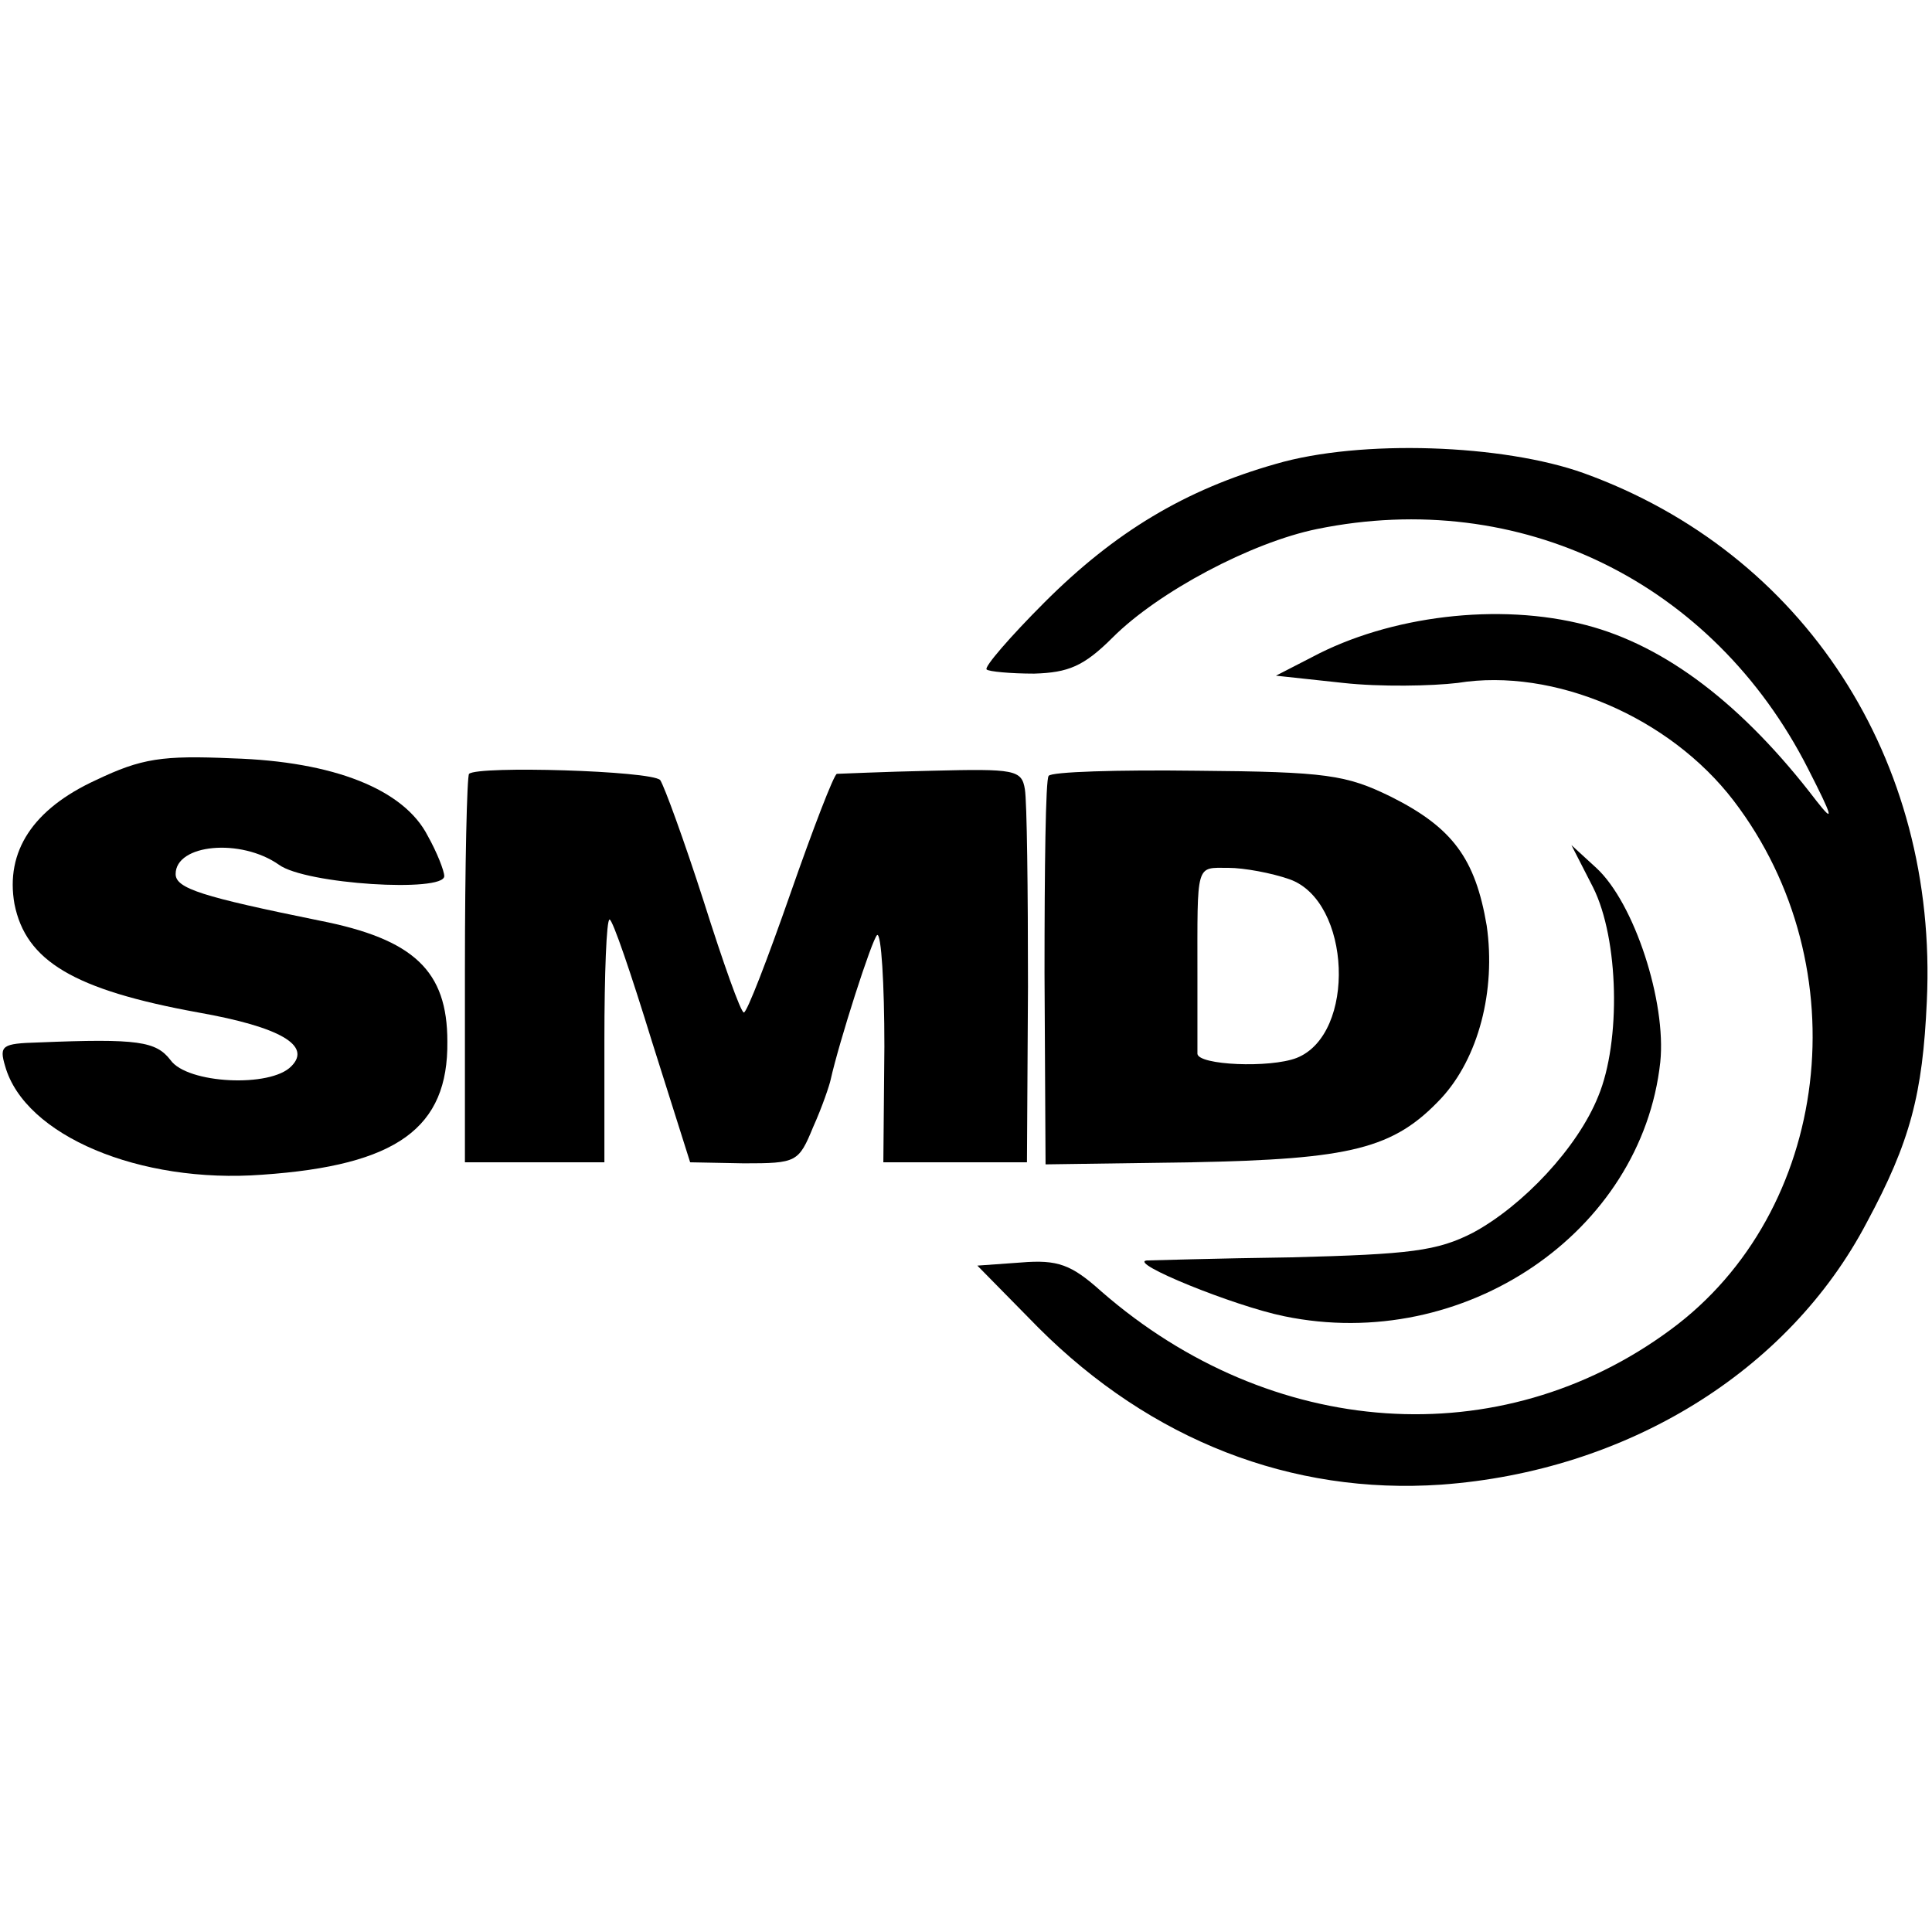 <?xml version="1.0" standalone="no"?>
<!DOCTYPE svg PUBLIC "-//W3C//DTD SVG 20010904//EN"
 "http://www.w3.org/TR/2001/REC-SVG-20010904/DTD/svg10.dtd">
<svg version="1.0" xmlns="http://www.w3.org/2000/svg"
 width="187pt" height="187pt" viewBox="0 0 187 187"
 preserveAspectRatio="xMidYMid meet">
<g transform="translate(0,187) scale(0.1,-0.1)"
fill="#000000" stroke="none">
<path d="M1235 1421 c-88 -25 -156 -66 -224 -134 -33 -33 -59 -63 -56 -65 2
-2 23 -4 46 -4 33 1 48 7 76 35 44 44 134 92 198 105 196 40 383 -51 475 -232
24 -47 26 -54 8 -31 -71 93 -146 150 -223 170 -84 22 -190 9 -265 -31 l-35
-18 65 -7 c36 -4 86 -3 111 0 93 15 205 -33 267 -114 123 -161 94 -398 -61
-512 -165 -122 -387 -106 -551 37 -29 26 -42 31 -78 28 l-42 -3 59 -60 c109
-109 245 -162 390 -152 179 13 336 109 412 254 42 78 54 124 58 214 11 234
-119 434 -332 511 -78 28 -216 33 -298 9z"/>
<path d="M93 1115 c-61 -28 -88 -69 -79 -120 11 -55 57 -83 178 -105 79 -14
110 -32 90 -52 -20 -21 -101 -17 -117 6 -14 18 -31 21 -128 17 -35 -1 -38 -3
-32 -23 19 -67 130 -114 249 -105 130 9 180 45 179 129 0 68 -32 99 -124 117
-113 23 -139 31 -139 45 0 29 63 35 100 9 26 -19 160 -27 160 -11 0 5 -7 23
-16 39 -23 45 -91 72 -189 75 -68 3 -88 0 -132 -21z"/>
<path d="M454 1121 c-2 -2 -4 -88 -4 -190 l0 -186 68 0 67 0 0 118 c0 64 2
117 5 117 3 0 21 -53 41 -118 l37 -117 52 -1 c51 0 53 1 67 35 9 20 16 41 17
46 8 36 40 136 45 140 4 2 7 -47 7 -108 l-1 -112 70 0 69 0 1 170 c0 94 -1
179 -3 191 -3 19 -10 20 -90 18 -48 -1 -89 -3 -92 -3 -3 -1 -23 -53 -45 -116
-22 -63 -42 -115 -45 -115 -3 0 -20 48 -39 108 -19 59 -38 111 -42 117 -9 9
-176 14 -185 6z"/>
<path d="M1015 1119 c-3 -3 -4 -90 -4 -191 l1 -185 141 2 c155 3 196 13 242
62 36 39 53 104 44 167 -11 65 -33 95 -93 125 -43 21 -62 24 -187 25 -77 1
-142 -1 -144 -5z m233 -100 c60 -21 65 -150 7 -173 -26 -10 -95 -7 -96 4 0 6
0 39 0 75 0 111 -2 105 30 105 15 0 42 -5 59 -11z"/>
<path d="M1542 1011 c25 -50 27 -149 5 -202 -20 -50 -73 -106 -121 -132 -35
-18 -61 -21 -176 -24 -74 -1 -137 -3 -140 -3 -19 -2 84 -44 133 -54 174 -36
346 81 364 246 6 58 -25 154 -62 188 l-24 22 21 -41z"/>
</g>
</svg>
